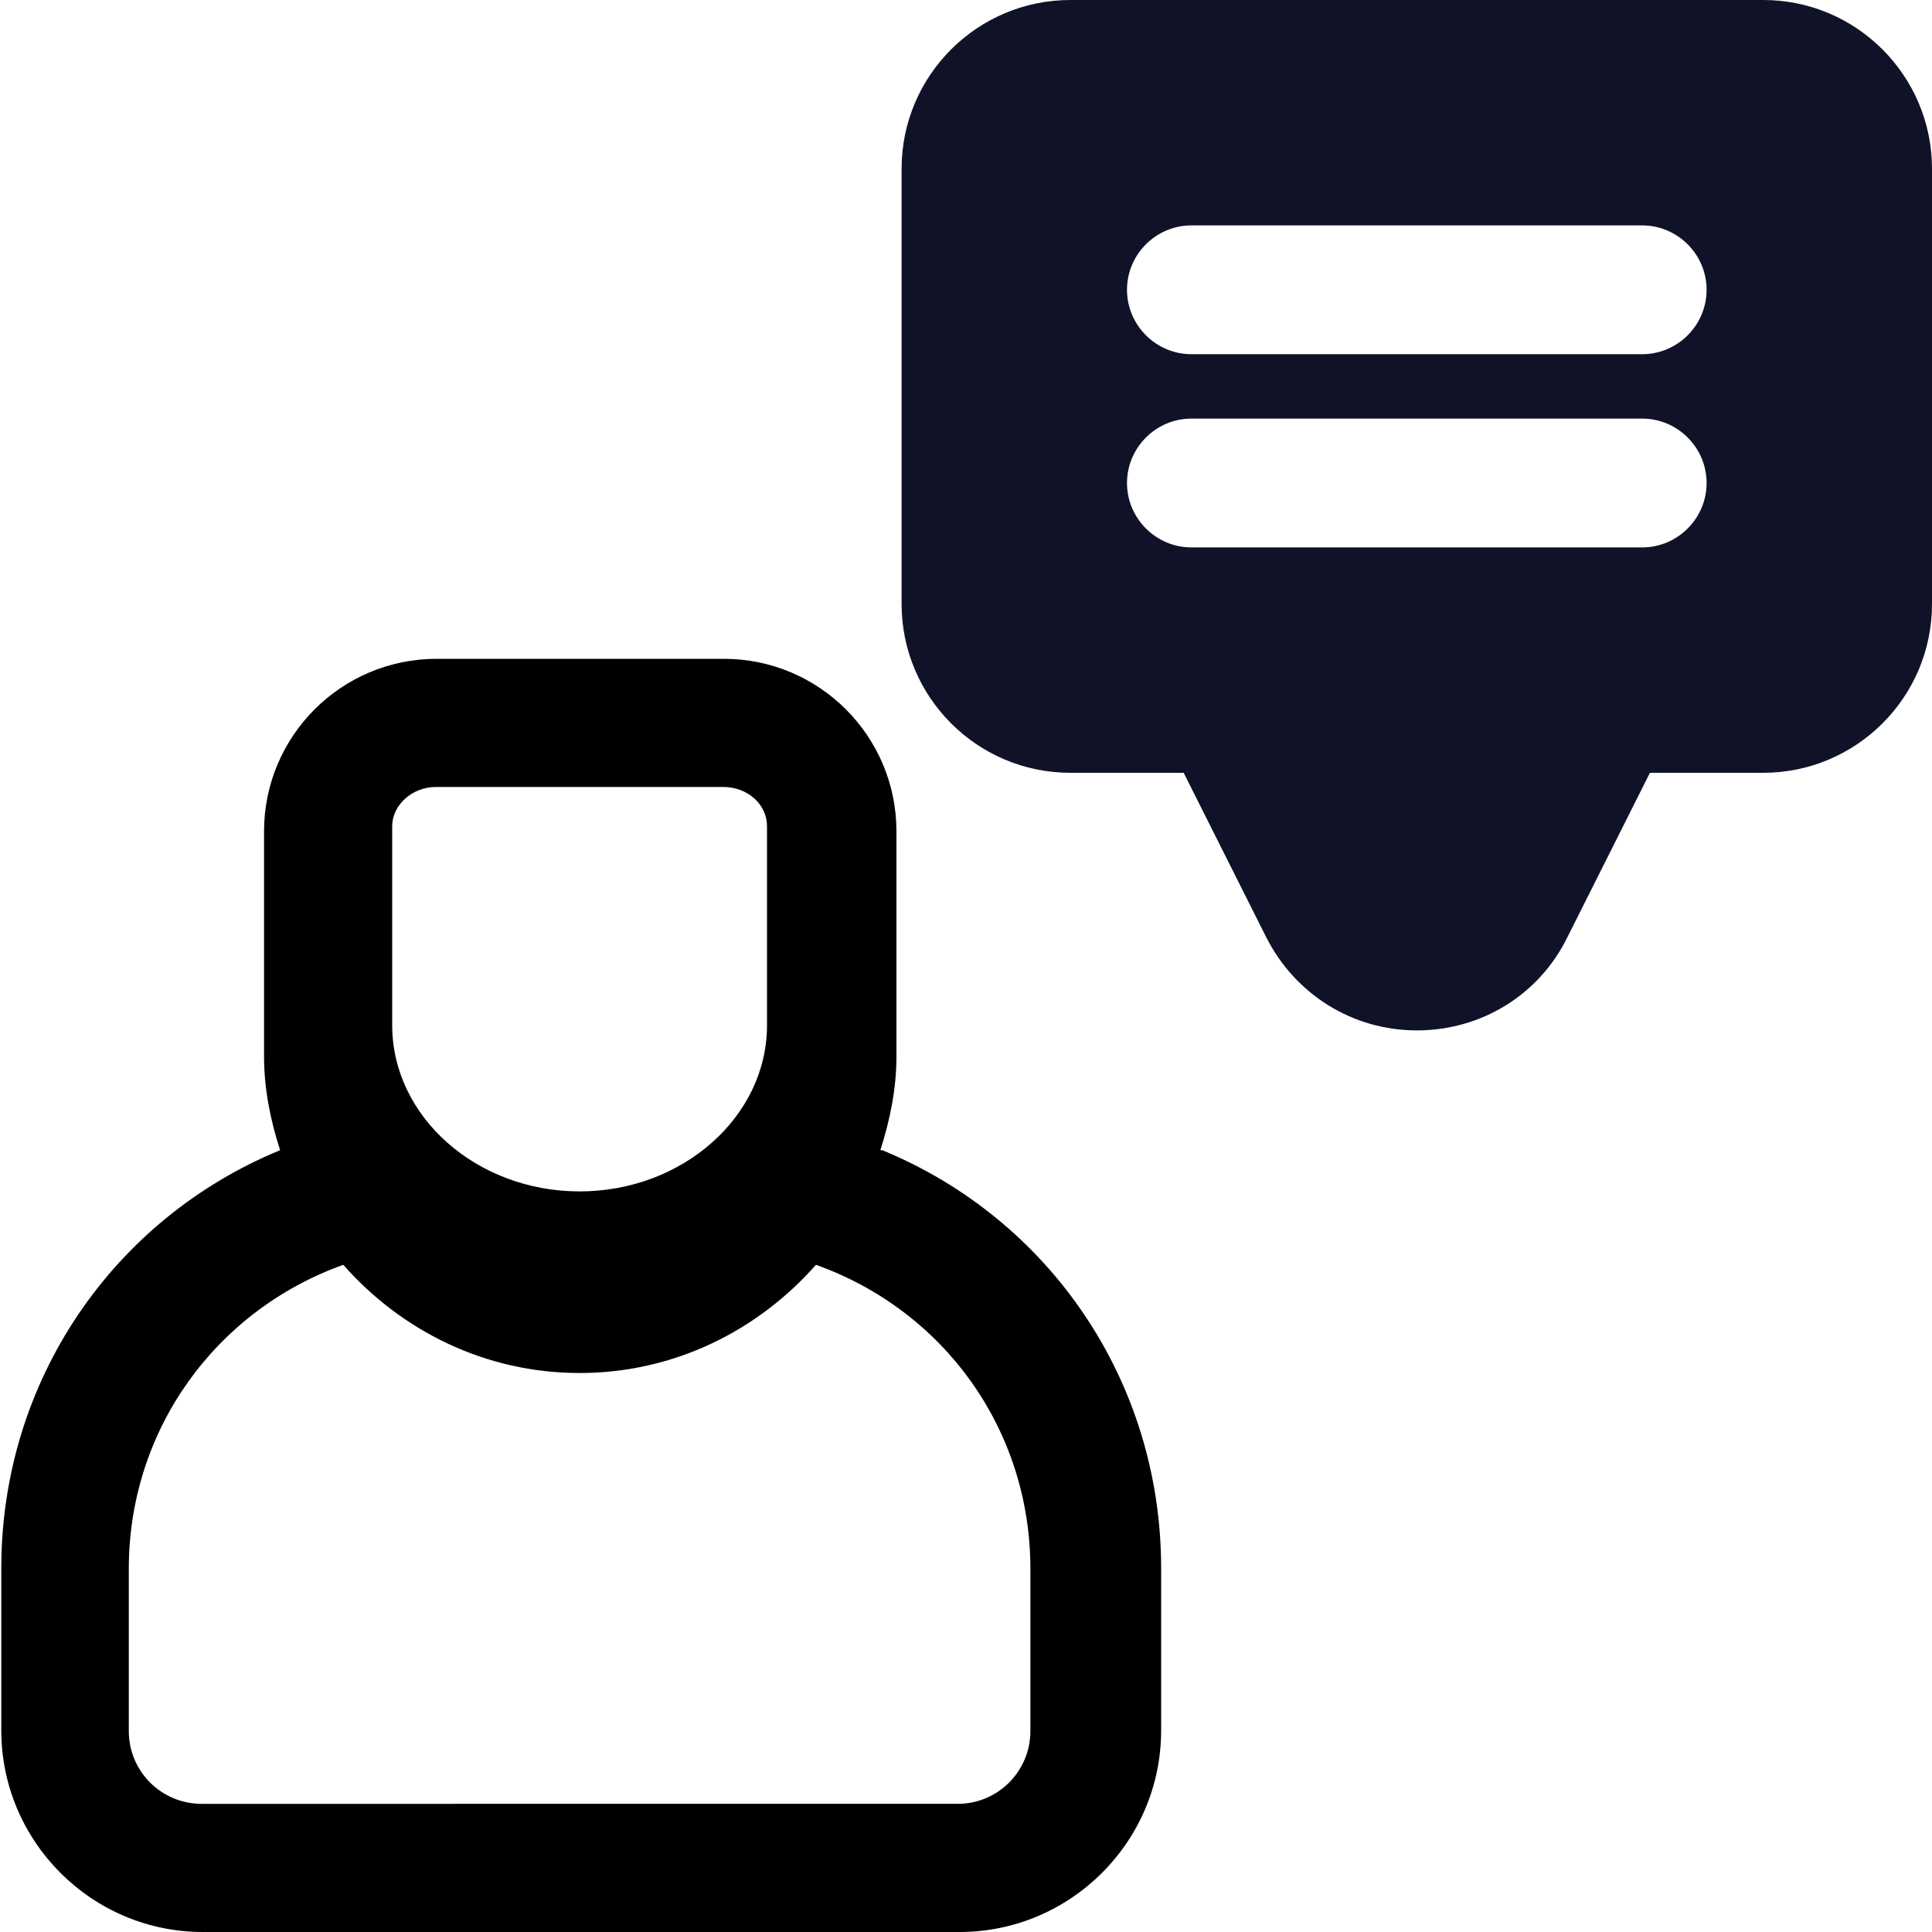 <?xml version="1.0" encoding="UTF-8"?>
<svg id="Capa_2" data-name="Capa 2" xmlns="http://www.w3.org/2000/svg" viewBox="0 0 30 30">
  <defs>
    <style>
      .cls-1 {
        fill: #101328;
      }
    </style>
  </defs>
  <g id="OBJECT">
    <g>
      <path d="m13.67,17.86c.15-.47.25-.95.25-1.46v-3.49c0-1.48-1.2-2.68-2.68-2.68h-4.46c-1.48,0-2.68,1.2-2.68,2.68v3.49c0,.51.1,1,.25,1.46-2.6,1.07-4.33,3.59-4.33,6.49v2.52c0,1.72,1.4,3.13,3.13,3.13h11.75c1.72,0,3.13-1.4,3.13-3.13v-2.52c0-2.9-1.73-5.42-4.33-6.49Zm-7.58-5.03c0-.33.31-.61.68-.61h4.46c.38,0,.68.27.68.61v3.09c0,1.42-1.31,2.58-2.91,2.58s-2.91-1.16-2.91-2.58v-3.09Zm9.91,14.05c0,.62-.5,1.13-1.13,1.13H3.13c-.62,0-1.13-.5-1.13-1.13v-2.52c0-2.16,1.35-4.01,3.33-4.72.9,1.02,2.2,1.68,3.67,1.68s2.77-.66,3.67-1.68c1.99.71,3.33,2.56,3.33,4.72v2.52Z"/>
      <path class="cls-1" d="m27.38,0h-10.76c-1.44,0-2.62,1.17-2.62,2.62v6.76c0,1.44,1.17,2.62,2.62,2.62h1.76l1.28,2.55c.45.89,1.34,1.45,2.34,1.45s1.9-.55,2.34-1.45l1.28-2.55h1.76c1.44,0,2.62-1.17,2.62-2.62V2.62c0-1.44-1.17-2.62-2.62-2.62Zm-1.88,8.5h-7c-.55,0-1-.45-1-1s.45-1,1-1h7c.55,0,1,.45,1,1s-.45,1-1,1Zm0-3h-7c-.55,0-1-.45-1-1s.45-1,1-1h7c.55,0,1,.45,1,1s-.45,1-1,1Z"/>
    </g>
  </g>
</svg>